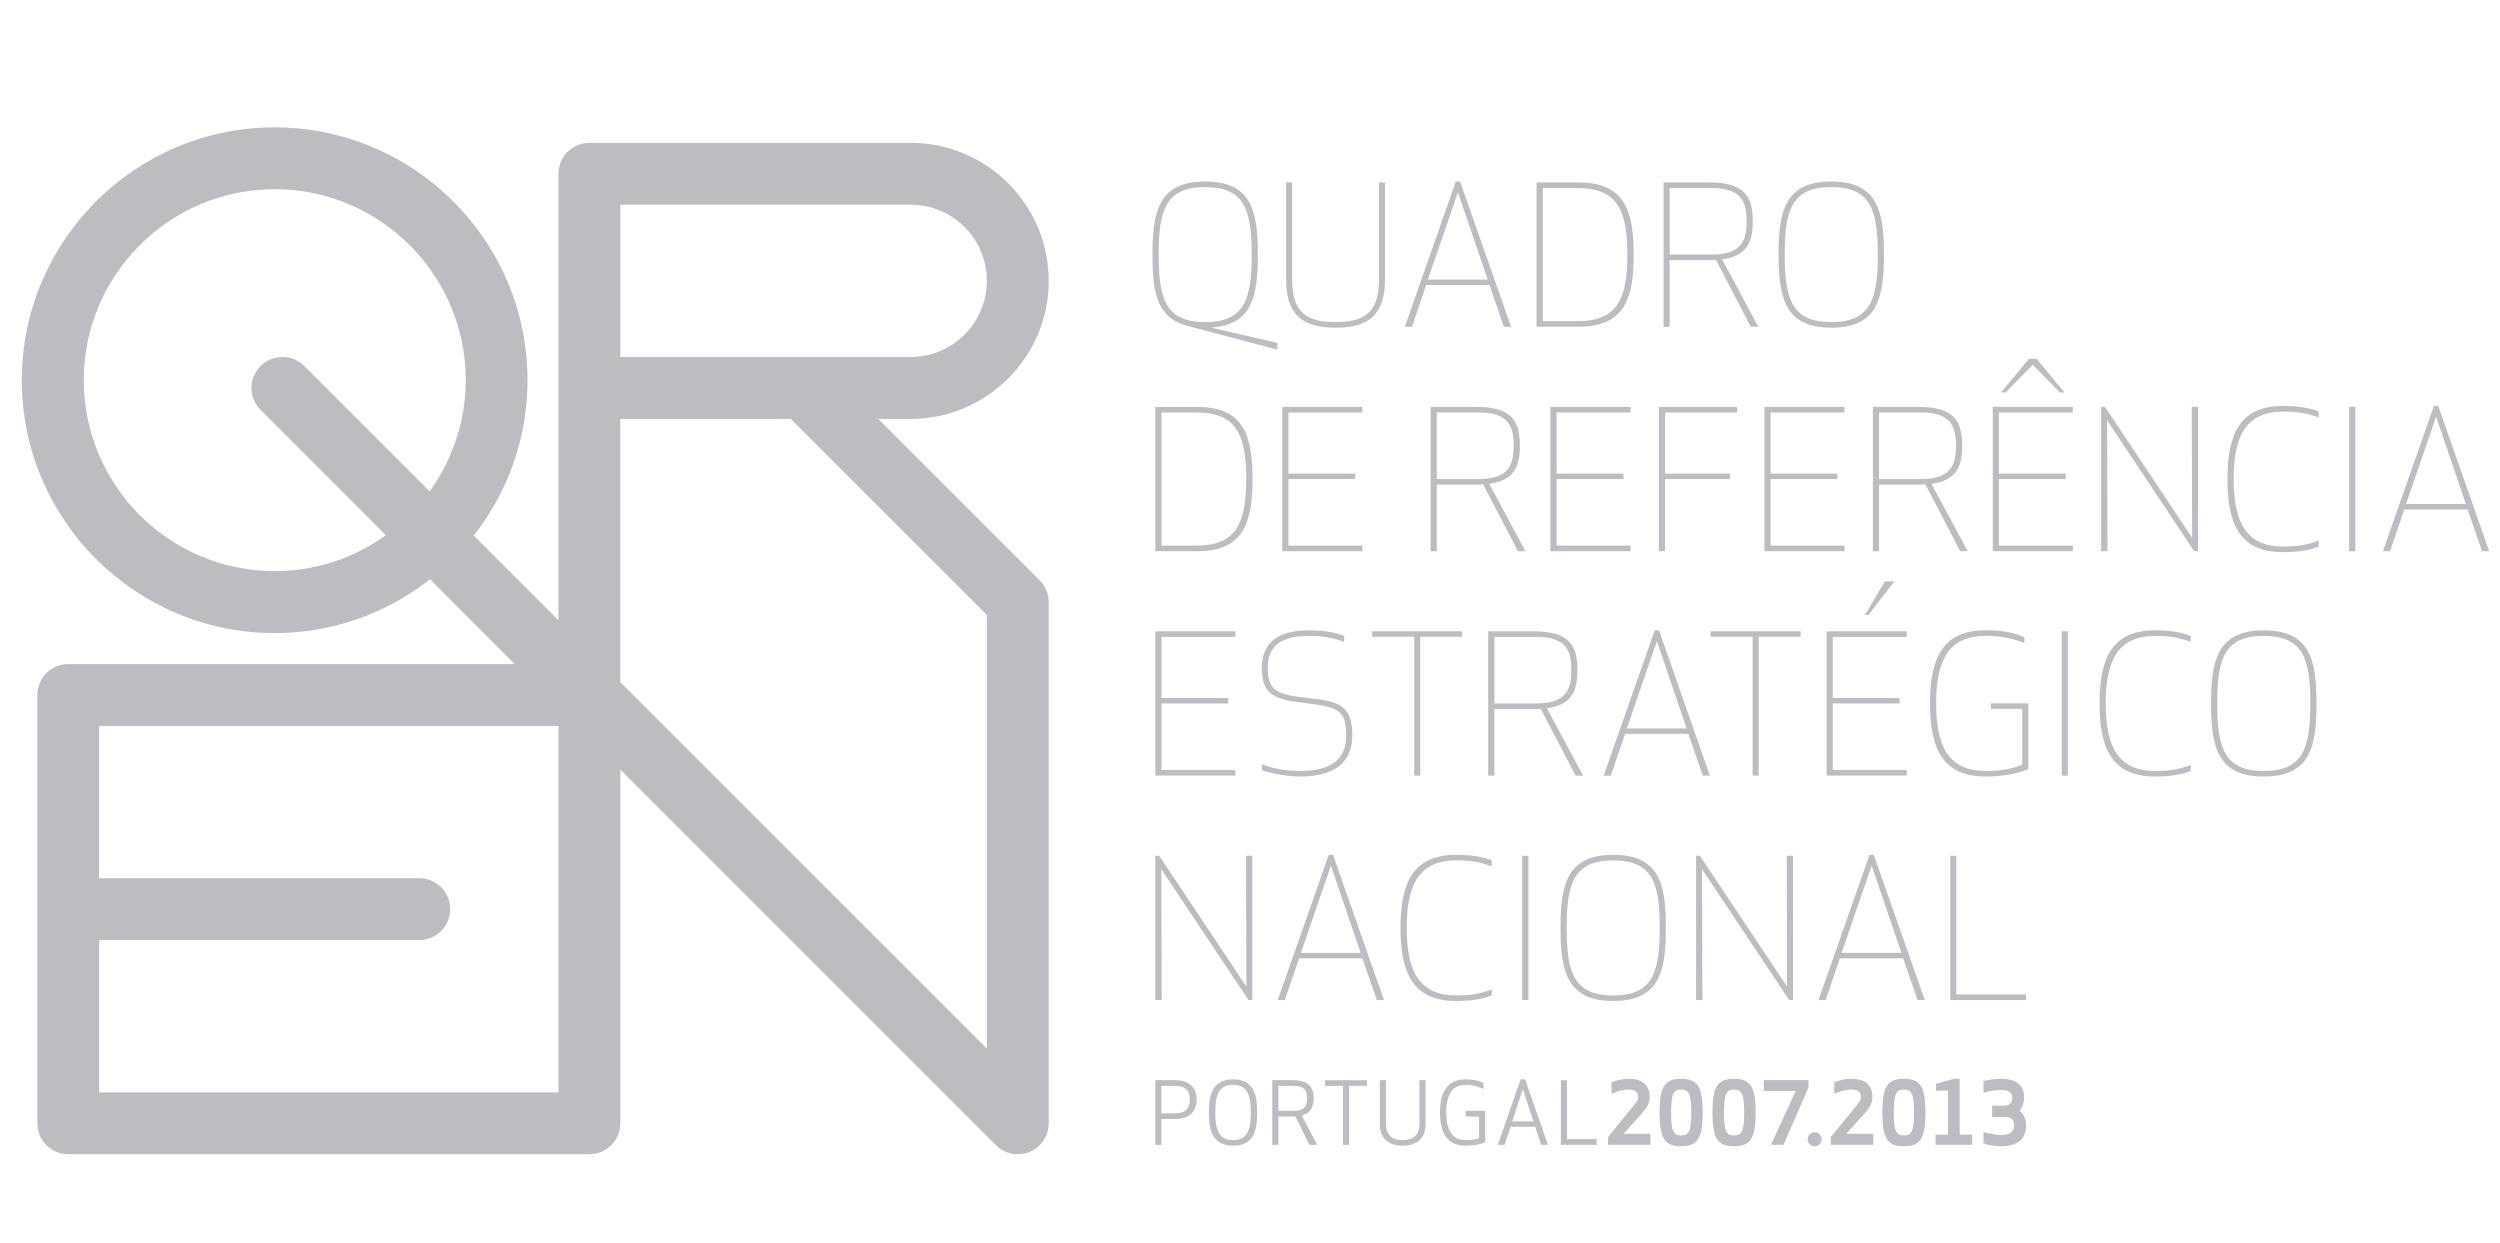 <?xml version="1.0" encoding="utf-8"?>
<!-- Generator: Adobe Illustrator 17.0.0, SVG Export Plug-In . SVG Version: 6.00 Build 0)  -->
<!DOCTYPE svg PUBLIC "-//W3C//DTD SVG 1.1//EN" "http://www.w3.org/Graphics/SVG/1.1/DTD/svg11.dtd">
<svg version="1.1" id="Layer_1" xmlns="http://www.w3.org/2000/svg" xmlns:xlink="http://www.w3.org/1999/xlink" x="0px" y="0px"
	 width="113.303px" height="56.341px" viewBox="0 0 113.303 56.341" enable-background="new 0 0 113.303 56.341"
	 xml:space="preserve">
<g id="Layer_1_1_" display="none">
</g>
<g>
	<g id="Layer_2">
		<g>
			<path fill="#BCBDC0" d="M39.805,18.986c0.267,0,1.467,0,1.467,0c3.451,0,6.257-2.808,6.257-6.26c0-3.447-2.806-6.252-6.257-6.252
				h-4.853h-9.707c-0.773,0-1.401,0.626-1.401,1.401c0,0,0,14.557,0,20.237l-3.837-3.838c1.52-1.946,2.435-4.389,2.435-7.042
				c0-5.477-3.862-10.068-9.007-11.195c-0.791-0.173-1.612-0.265-2.454-0.265c-6.317,0-11.459,5.14-11.459,11.46
				c0,6.318,5.142,11.46,11.459,11.46c0.843,0,1.664-0.092,2.454-0.268c1.701-0.375,3.26-1.131,4.587-2.172l3.837,3.845h-8.424H3.09
				c-0.772,0-1.397,0.625-1.397,1.401V50.91c0,0.773,0.625,1.399,1.397,1.399h11.812h11.811c0.774,0,1.402-0.626,1.402-1.399
				c0,0,0-11.414,0-16.031c1.586,1.588,4.97,4.971,8.305,8.306c4.4,4.399,8.716,8.715,8.716,8.715
				c0.4,0.401,1.001,0.522,1.528,0.306c0.525-0.217,0.865-0.727,0.865-1.295V27.288c0-0.369-0.149-0.728-0.411-0.988
				C47.118,26.299,42.522,21.699,39.805,18.986z M19.471,22.27l-4.569-4.569l-1.111-1.111c-0.547-0.547-1.435-0.547-1.981,0
				c-0.551,0.549-0.551,1.436,0,1.982l3.094,3.096l2.586,2.588c-0.777,0.558-1.648,0.993-2.586,1.272
				c-0.778,0.232-1.602,0.355-2.454,0.355c-4.772,0-8.653-3.879-8.653-8.652c0-4.772,3.88-8.656,8.653-8.656
				c0.852,0,1.676,0.124,2.454,0.355c3.582,1.061,6.204,4.381,6.204,8.301C21.105,19.11,20.495,20.849,19.471,22.27z M25.31,49.508
				H14.901H4.492c0-0.967,0-3.813,0-6.902h10.409H19c0.776,0,1.402-0.629,1.402-1.404S19.776,39.8,19,39.8h-4.099H4.492
				c0-3.088,0-5.937,0-6.901h10.409H25.31C25.31,35.124,25.31,47.282,25.31,49.508z M28.114,9.276h8.305h4.853
				c1.903,0,3.453,1.548,3.453,3.449c0,1.904-1.55,3.453-3.453,3.453h-4.853h-8.305C28.114,13.032,28.114,10.049,28.114,9.276z
				 M44.724,47.524c-1.617-1.615-5.006-5.004-8.306-8.305c-4.03-4.028-7.927-7.926-8.305-8.305c0-0.572,0-5.987,0-11.929
				c1.345,0,4.11,0,7.724,0c0.092,0.092,0.296,0.296,0.581,0.581c1.939,1.938,7.68,7.678,8.306,8.301
				C44.724,28.813,44.724,42.698,44.724,47.524z"/>
			<g>
				<path fill="#BCBDC0" d="M54.901,14.842c1.839-0.114,2.108-1.403,2.108-3.305c0-1.985-0.297-3.311-2.389-3.311h-0.002
					c-2.084,0-2.388,1.325-2.388,3.311c0,1.667,0.182,2.861,1.567,3.228l0.822,0.217l3.27,0.863V15.54l-2.988-0.689L54.901,14.842
					L54.901,14.842z M54.619,14.598c-1.795,0-2.106-1.056-2.106-3.061s0.313-3.058,2.106-3.058h0.002
					c1.797,0.001,2.108,1.054,2.108,3.058c0,2.005-0.313,3.06-2.108,3.061C54.621,14.598,54.619,14.598,54.619,14.598z"/>
				<path fill="#BCBDC0" d="M62.499,12.677c0,1.512-0.698,1.921-1.968,1.921c-1.274,0-1.97-0.408-1.97-1.921v-4.41h-0.273v4.42
					c0,1.807,1.031,2.164,2.243,2.164c1.208,0,2.238-0.357,2.238-2.164v-4.42h-0.271L62.499,12.677L62.499,12.677z"/>
				<path fill="#BCBDC0" d="M66.072,8.226h-0.093l-2.31,6.584h0.323l0.644-1.893h1.436h1.435l0.651,1.893h0.326l-2.313-6.584H66.072
					z M66.072,12.671h-1.357l1.357-3.954l0.001-0.004l1.354,3.959L66.072,12.671L66.072,12.671z"/>
				<path fill="#BCBDC0" d="M71.836,8.277c-0.098-0.006-0.2-0.01-0.306-0.01h-1.892v6.542h1.892c0.105,0,0.208-0.003,0.306-0.01
					c1.805-0.118,2.206-1.318,2.206-3.263C74.042,9.596,73.64,8.396,71.836,8.277z M71.836,14.541
					c-0.109,0.009-0.226,0.014-0.349,0.014h-1.568V8.521h1.568c0.122,0,0.239,0.005,0.349,0.014
					c1.522,0.125,1.916,1.115,1.916,3.002S73.358,14.416,71.836,14.541z"/>
				<path fill="#BCBDC0" d="M79.438,10.027c0-1.114-0.357-1.759-1.989-1.759h-0.034h-2.022v6.542h0.278v-3.018h1.744h0.034
					c0.114,0,0.221,0,0.322-0.008l1.578,3.027h0.342l-1.643-3.055C79.166,11.599,79.438,10.987,79.438,10.027z M77.579,11.537
					h-0.164h-1.744V8.522h1.744h0.164c1.379,0,1.58,0.672,1.58,1.505C79.159,10.864,78.959,11.537,77.579,11.537z"/>
				<path fill="#BCBDC0" d="M82.995,8.226L82.995,8.226c-2.083,0-2.388,1.325-2.388,3.311c0,1.988,0.305,3.314,2.387,3.314h0.001
					c2.091-0.001,2.388-1.326,2.388-3.314C85.384,9.551,85.086,8.226,82.995,8.226z M82.995,14.598L82.995,14.598
					c-1.798,0-2.109-1.056-2.109-3.061s0.313-3.058,2.108-3.058h0.001c1.798,0,2.11,1.054,2.11,3.058
					C85.105,13.542,84.793,14.597,82.995,14.598z"/>
			</g>
			<g>
				<path fill="#BCBDC0" d="M54.561,18.452c-0.1-0.007-0.202-0.01-0.311-0.01h-1.89v6.54h1.89c0.108,0,0.211-0.003,0.311-0.01
					c1.803-0.12,2.204-1.319,2.204-3.26C56.764,19.769,56.363,18.571,54.561,18.452z M54.561,24.713
					c-0.111,0.009-0.229,0.014-0.352,0.014h-1.566v-6.034h1.566c0.123,0,0.24,0.005,0.352,0.014
					c1.521,0.126,1.918,1.117,1.918,3.003C56.479,23.595,56.083,24.587,54.561,24.713z"/>
				<polygon fill="#BCBDC0" points="58.113,24.981 61.742,24.981 61.742,24.727 58.394,24.727 58.394,21.711 61.419,21.711 
					61.419,21.466 58.394,21.466 58.394,18.694 61.742,18.694 61.742,18.441 58.113,18.441 				"/>
				<path fill="#BCBDC0" d="M69.135,24.981l-1.64-3.052c1.117-0.158,1.388-0.767,1.388-1.726c0-1.118-0.359-1.762-1.986-1.762H66.86
					h-2.022v6.54h0.279v-3.018h1.743h0.037c0.108,0,0.216,0,0.319-0.011l1.578,3.028L69.135,24.981L69.135,24.981z M67.024,21.711
					h-0.165h-1.743v-3.017h1.743h0.165c1.379,0,1.578,0.67,1.578,1.509C68.602,21.039,68.403,21.711,67.024,21.711z"/>
				<polygon fill="#BCBDC0" points="73.898,24.727 70.548,24.727 70.548,21.711 73.575,21.711 73.575,21.466 70.548,21.466 
					70.548,18.694 73.898,18.694 73.898,18.441 70.268,18.441 70.268,24.981 73.898,24.981 				"/>
				<polygon fill="#BCBDC0" points="75.463,21.711 78.399,21.711 78.399,21.466 75.463,21.466 75.463,18.694 78.724,18.694 
					78.724,18.441 75.184,18.441 75.184,24.981 75.463,24.981 				"/>
				<polygon fill="#BCBDC0" points="83.593,24.727 80.243,24.727 80.243,21.711 83.271,21.711 83.271,21.466 80.243,21.466 
					80.243,18.694 83.593,18.694 83.593,18.441 79.965,18.441 79.965,24.981 83.593,24.981 				"/>
				<path fill="#BCBDC0" d="M89.178,24.981l-1.64-3.052c1.12-0.158,1.39-0.767,1.39-1.726c0-1.118-0.358-1.762-1.99-1.762h-0.033
					h-2.024v6.54h0.281v-3.018h1.743h0.033c0.115,0,0.221,0,0.323-0.011l1.578,3.028L89.178,24.981L89.178,24.981z M87.069,21.711
					h-0.165h-1.743v-3.017h1.743h0.165c1.376,0,1.578,0.67,1.578,1.509C88.647,21.039,88.445,21.711,87.069,21.711z"/>
				<polygon fill="#BCBDC0" points="92.126,16.533 93.354,17.786 93.564,17.786 92.3,16.262 91.951,16.262 90.687,17.786 
					90.896,17.786 				"/>
				<polygon fill="#BCBDC0" points="90.314,24.981 93.942,24.981 93.942,24.727 90.592,24.727 90.592,21.711 93.618,21.711 
					93.618,21.466 90.592,21.466 90.592,18.694 93.942,18.694 93.942,18.441 90.314,18.441 				"/>
				<polygon fill="#BCBDC0" points="99.351,24.372 95.4,18.441 95.224,18.441 95.224,24.981 95.516,24.981 95.495,19.051 
					99.446,24.981 99.621,24.981 99.621,18.441 99.332,18.441 				"/>
				<path fill="#BCBDC0" d="M100.951,21.711c0,2.109,0.603,3.313,2.53,3.313c0.76,0,1.256-0.114,1.604-0.254v-0.268
					c-0.541,0.2-0.968,0.268-1.604,0.268c-1.631,0-2.249-1.017-2.249-3.058s0.617-3.06,2.249-3.06c0.637,0,1.063,0.067,1.604,0.271
					v-0.271c-0.349-0.139-0.845-0.254-1.604-0.254C101.554,18.397,100.951,19.601,100.951,21.711z"/>
				<rect x="106.467" y="18.441" fill="#BCBDC0" width="0.277" height="6.54"/>
				<path fill="#BCBDC0" d="M110.503,18.397h-0.102h-0.092l-2.312,6.584h0.324l0.644-1.892h1.435h1.434l0.655,1.892h0.322
					L110.503,18.397z M110.401,22.843h-1.356l1.356-3.942l0.005-0.015l1.351,3.957C111.757,22.843,110.401,22.843,110.401,22.843z"
					/>
				<polygon fill="#BCBDC0" points="52.361,35.15 55.99,35.15 55.99,34.897 52.642,34.897 52.642,31.881 55.666,31.881 
					55.666,31.635 52.642,31.635 52.642,28.864 55.99,28.864 55.99,28.612 52.361,28.612 				"/>
				<path fill="#BCBDC0" d="M59.302,31.639c-1.401-0.157-1.846-0.305-1.846-1.369c0-0.786,0.361-1.449,1.855-1.449
					c0.638,0,1.063,0.071,1.606,0.271v-0.271c-0.349-0.139-0.849-0.254-1.606-0.254c-1.727,0-2.125,0.873-2.125,1.691
					c0,1.248,0.563,1.447,2.029,1.613c1.506,0.176,1.795,0.367,1.795,1.471c0,0.908-0.488,1.6-2.074,1.6
					c-0.818,0-1.352-0.158-1.749-0.307v0.261c0.415,0.166,1.185,0.297,1.74,0.297c1.928,0,2.362-0.985,2.362-1.851
					C61.289,31.934,60.653,31.784,59.302,31.639z"/>
				<polygon fill="#BCBDC0" points="62.189,28.858 64.092,28.858 64.092,35.15 64.368,35.15 64.368,28.858 66.271,28.858 
					66.271,28.612 62.189,28.612 				"/>
				<path fill="#BCBDC0" d="M71.491,30.374c0-1.115-0.355-1.762-1.989-1.762H69.47h-2.024v6.538h0.281v-3.015h1.743h0.032
					c0.116,0,0.224,0,0.327-0.008l1.578,3.023h0.339l-1.64-3.051C71.225,31.943,71.491,31.333,71.491,30.374z M69.637,31.881h-0.166
					h-1.743v-3.018h1.743h0.166c1.379,0,1.578,0.67,1.578,1.51C71.214,31.211,71.014,31.881,69.637,31.881z"/>
				<path fill="#BCBDC0" d="M75.084,28.568h-0.09l-2.311,6.583h0.321l0.647-1.893h1.432h1.435l0.654,1.893h0.322l-2.307-6.583
					H75.084z M75.084,33.015h-1.355l1.355-3.937l0.007-0.022l1.349,3.959H75.084z"/>
				<polygon fill="#BCBDC0" points="77.526,28.858 79.43,28.858 79.43,35.15 79.706,35.15 79.706,28.858 81.607,28.858 
					81.607,28.612 77.526,28.612 				"/>
				<polygon fill="#BCBDC0" points="82.784,35.15 86.412,35.15 86.412,34.897 83.064,34.897 83.064,31.881 86.09,31.881 
					86.09,31.635 83.064,31.635 83.064,28.864 86.412,28.864 86.412,28.612 82.784,28.612 				"/>
				<polygon fill="#BCBDC0" points="85.427,26.347 84.521,27.872 84.679,27.872 85.855,26.347 				"/>
				<path fill="#BCBDC0" d="M90.229,32.125h1.421v2.528c-0.438,0.208-1.102,0.288-1.649,0.288c-1.631,0-2.253-1.02-2.253-3.061
					s0.622-3.062,2.253-3.062c0.704,0,1.21,0.114,1.745,0.33v-0.267c-0.359-0.168-0.89-0.317-1.745-0.317
					c-1.927,0-2.53,1.206-2.53,3.315s0.604,3.313,2.53,3.313c0.861,0,1.491-0.156,1.927-0.338v-2.975H90.23v0.246H90.229z"/>
				<rect x="93.442" y="28.612" fill="#BCBDC0" width="0.275" height="6.538"/>
				<path fill="#BCBDC0" d="M95.154,31.881c0,2.109,0.601,3.312,2.528,3.312c0.76,0,1.255-0.114,1.604-0.251v-0.273
					c-0.539,0.203-0.966,0.273-1.604,0.273c-1.631,0-2.249-1.02-2.249-3.061s0.618-3.061,2.249-3.061
					c0.638,0,1.064,0.07,1.604,0.271V28.82c-0.349-0.139-0.845-0.254-1.604-0.254C95.755,28.568,95.154,29.772,95.154,31.881z"/>
				<path fill="#BCBDC0" d="M102.597,28.568c-2.086,0-2.389,1.326-2.389,3.313c0,1.988,0.303,3.312,2.389,3.312
					c2.095,0,2.389-1.323,2.389-3.312C104.985,29.894,104.691,28.568,102.597,28.568z M102.597,34.942
					c-1.795,0-2.11-1.055-2.11-3.061s0.315-3.061,2.11-3.061c1.796,0,2.111,1.055,2.111,3.061S104.392,34.942,102.597,34.942z"/>
			</g>
			<g>
				<path fill="#BCBDC0" d="M53.282,48.954c-0.01,0-0.02,0-0.029,0h-0.892v2.932h0.276v-1.172h0.615c0.01,0,0.02,0,0.029,0
					c0.709-0.01,0.954-0.428,0.954-0.877C54.236,49.383,53.991,48.965,53.282,48.954z M53.282,50.458H53.27h-0.633v-1.244h0.633
					h0.012c0.541,0.006,0.644,0.341,0.644,0.623C53.927,50.112,53.823,50.452,53.282,50.458z"/>
				<path fill="#BCBDC0" d="M55.884,48.918L55.884,48.918c-0.958,0-1.096,0.735-1.096,1.502c0,0.764,0.138,1.504,1.096,1.504h0.001
					c0.966,0,1.091-0.74,1.091-1.504C56.975,49.654,56.849,48.918,55.884,48.918z M55.884,51.672L55.884,51.672
					c-0.708,0-0.805-0.572-0.805-1.252s0.097-1.256,0.804-1.256h0.001c0.707,0,0.805,0.576,0.805,1.256S56.591,51.672,55.884,51.672
					z"/>
				<path fill="#BCBDC0" d="M59.536,49.78c0-0.503-0.224-0.824-0.951-0.826H58.58h-0.919v2.932h0.277v-1.282h0.642h0.005
					c0.04,0,0.079,0,0.125-0.002l0.634,1.282h0.352l-0.698-1.325C59.4,50.452,59.536,50.17,59.536,49.78z M58.633,50.344h-0.049
					h-0.646v-1.131h0.646h0.049c0.521,0,0.6,0.254,0.6,0.566S59.154,50.344,58.633,50.344z"/>
				<polygon fill="#BCBDC0" points="60.054,49.213 60.864,49.213 60.864,51.885 61.14,51.885 61.14,49.213 61.952,49.213 
					61.952,48.956 60.054,48.956 				"/>
				<path fill="#BCBDC0" d="M64.33,50.917c0,0.701-0.496,0.752-0.758,0.752c-0.26,0-0.758-0.051-0.758-0.752v-1.963h-0.277v2.012
					c0,0.834,0.683,0.959,1.035,0.959s1.036-0.125,1.036-0.959v-2.012H64.33L64.33,50.917L64.33,50.917z"/>
				<path fill="#BCBDC0" d="M66.429,50.603h0.605v0.985c-0.138,0.065-0.396,0.084-0.623,0.084c-0.64,0-0.866-0.545-0.866-1.252
					c0-0.705,0.226-1.256,0.866-1.256c0.318,0,0.516,0.06,0.822,0.187V49.08c-0.159-0.082-0.413-0.162-0.822-0.162
					c-0.876,0-1.15,0.67-1.15,1.502c0,0.834,0.275,1.504,1.15,1.504c0.411,0,0.7-0.065,0.899-0.161v-1.419h-0.881V50.603
					L66.429,50.603z"/>
				<path fill="#BCBDC0" d="M69.018,48.917h-0.099l-1.037,2.969h0.307l0.272-0.82h0.558h0.558l0.269,0.82h0.309l-1.037-2.969H69.018
					z M69.018,50.821h-0.48l0.479-1.463l0.001,0.003l0.479,1.462h-0.479L69.018,50.821L69.018,50.821z"/>
				<polygon fill="#BCBDC0" points="71.018,48.956 70.74,48.956 70.74,51.885 72.36,51.885 72.36,51.625 71.018,51.625 				"/>
				<path fill="#BCBDC0" d="M74.411,50.465c0.225-0.25,0.355-0.478,0.355-0.744c0-0.34-0.118-0.827-0.956-0.827
					c-0.307,0-0.568,0.069-0.775,0.161v0.514c0.359-0.15,0.562-0.188,0.779-0.188c0.354,0,0.427,0.158,0.427,0.34
					c0,0.104-0.035,0.182-0.122,0.285l-1.241,1.529v0.352h1.921v-0.502h-1.221L74.411,50.465z"/>
				<path fill="#BCBDC0" d="M76.194,48.894h-0.002c-0.726,0-0.978,0.323-0.978,1.526s0.252,1.529,0.978,1.529h0.002
					c0.727,0,0.974-0.328,0.974-1.529S76.921,48.895,76.194,48.894z M76.194,51.459h-0.002c-0.363,0-0.454-0.217-0.454-1.039
					c0-0.813,0.091-1.039,0.454-1.039h0.002c0.364,0.002,0.456,0.227,0.456,1.039C76.65,51.241,76.558,51.459,76.194,51.459z"/>
				<path fill="#BCBDC0" d="M78.59,48.894h-0.003c-0.725,0-0.977,0.323-0.977,1.526s0.252,1.529,0.977,1.529h0.003
					c0.726,0,0.977-0.328,0.977-1.529S79.315,48.895,78.59,48.894z M78.59,51.459h-0.003c-0.36,0-0.454-0.217-0.454-1.039
					c0-0.813,0.094-1.039,0.454-1.039h0.003c0.365,0.002,0.458,0.228,0.458,1.039C79.048,51.241,78.956,51.459,78.59,51.459z"/>
				<polygon fill="#BCBDC0" points="81.961,48.954 79.934,48.954 79.934,49.443 81.385,49.443 80.26,51.885 80.83,51.885 
					81.961,49.292 				"/>
				<path fill="#BCBDC0" d="M82.241,51.312c-0.176,0-0.316,0.144-0.316,0.323c0,0.171,0.141,0.316,0.316,0.316
					s0.319-0.145,0.319-0.316C82.56,51.456,82.416,51.312,82.241,51.312z"/>
				<path fill="#BCBDC0" d="M84.506,50.465c0.224-0.25,0.354-0.478,0.354-0.744c0-0.34-0.117-0.827-0.952-0.827
					c-0.313,0-0.572,0.069-0.776,0.161v0.514c0.361-0.15,0.56-0.188,0.778-0.188c0.354,0,0.426,0.158,0.426,0.34
					c0,0.104-0.035,0.182-0.12,0.285l-1.243,1.529v0.352h1.924v-0.502h-1.224L84.506,50.465z"/>
				<path fill="#BCBDC0" d="M86.287,48.894L86.287,48.894c-0.726,0-0.978,0.323-0.978,1.526s0.252,1.529,0.977,1.529h0.001
					c0.724,0,0.976-0.326,0.976-1.529C87.263,49.219,87.011,48.894,86.287,48.894z M86.287,51.459L86.287,51.459
					c-0.365,0-0.458-0.217-0.458-1.039c0-0.813,0.093-1.039,0.457-1.039h0.001c0.363,0,0.458,0.226,0.458,1.039
					C86.745,51.241,86.65,51.459,86.287,51.459z"/>
				<polygon fill="#BCBDC0" points="88.814,48.892 88.554,48.892 87.738,49.118 87.738,49.438 88.283,49.417 88.283,51.42 
					87.72,51.42 87.72,51.885 89.38,51.885 89.38,51.42 88.814,51.42 				"/>
				<path fill="#BCBDC0" d="M91.523,50.331c0.141-0.146,0.215-0.388,0.215-0.576c0-0.459-0.226-0.862-1.037-0.862
					c-0.202,0-0.616,0.032-0.807,0.104v0.537c0.221-0.086,0.599-0.139,0.807-0.139c0.393,0,0.496,0.178,0.496,0.359
					c0,0.164-0.064,0.357-0.373,0.357h-0.537v0.514h0.537c0.354,0,0.458,0.131,0.458,0.383c0,0.214-0.126,0.433-0.553,0.433
					c-0.265,0-0.626-0.065-0.834-0.144v0.517c0.182,0.091,0.53,0.134,0.834,0.134c0.832,0,1.096-0.453,1.096-0.939
					C91.825,50.76,91.73,50.482,91.523,50.331z"/>
			</g>
			<polygon fill="#BCBDC0" points="56.756,45.323 56.756,38.784 56.467,38.784 56.486,44.713 52.535,38.784 52.361,38.784 
				52.361,45.323 52.65,45.323 52.632,39.393 56.583,45.323 			"/>
			<path fill="#BCBDC0" d="M60.413,38.743h-0.101H60.22l-2.311,6.58h0.322l0.646-1.891h1.434h1.433l0.656,1.891h0.323L60.413,38.743
				z M60.313,43.187h-1.355l1.355-3.942l0.006-0.017l1.349,3.959H60.313z"/>
			<path fill="#BCBDC0" d="M63.474,42.053c0,2.113,0.603,3.313,2.529,3.313c0.758,0,1.253-0.115,1.604-0.252v-0.271
				c-0.537,0.201-0.967,0.271-1.604,0.271c-1.631,0-2.249-1.02-2.249-3.061s0.617-3.061,2.249-3.061c0.637,0,1.066,0.07,1.604,0.271
				v-0.271c-0.35-0.14-0.846-0.252-1.604-0.252C64.077,38.743,63.474,39.945,63.474,42.053z"/>
			<rect x="68.989" y="38.784" fill="#BCBDC0" width="0.281" height="6.539"/>
			<path fill="#BCBDC0" d="M73.112,45.366L73.112,45.366c2.094-0.002,2.389-1.326,2.389-3.313s-0.295-3.311-2.388-3.311h-0.001
				c-2.081,0-2.387,1.323-2.387,3.311C70.725,44.042,71.031,45.366,73.112,45.366z M73.112,38.993L73.112,38.993
				c1.799,0,2.109,1.057,2.109,3.061c0,2.005-0.312,3.06-2.108,3.061h-0.001c-1.795,0-2.108-1.056-2.108-3.061
				C71.004,40.049,71.317,38.993,73.112,38.993z"/>
			<polygon fill="#BCBDC0" points="81.264,45.323 81.264,38.784 80.977,38.784 80.993,44.713 77.042,38.784 76.869,38.784 
				76.869,45.323 77.156,45.323 77.138,39.393 81.088,45.323 			"/>
			<path fill="#BCBDC0" d="M84.821,43.432h1.432l0.657,1.891h0.324l-2.313-6.58h-0.1h-0.092l-2.312,6.58h0.324l0.644-1.891H84.821z
				 M84.821,39.237l0.003-0.01l1.352,3.959h-1.355h-1.356L84.821,39.237z"/>
			<polygon fill="#BCBDC0" points="88.657,38.784 88.389,38.784 88.389,45.323 91.825,45.323 91.825,45.071 88.657,45.071 			"/>
		</g>
	</g>
	<g id="Layer_3" display="none">
	</g>
</g>
</svg>
